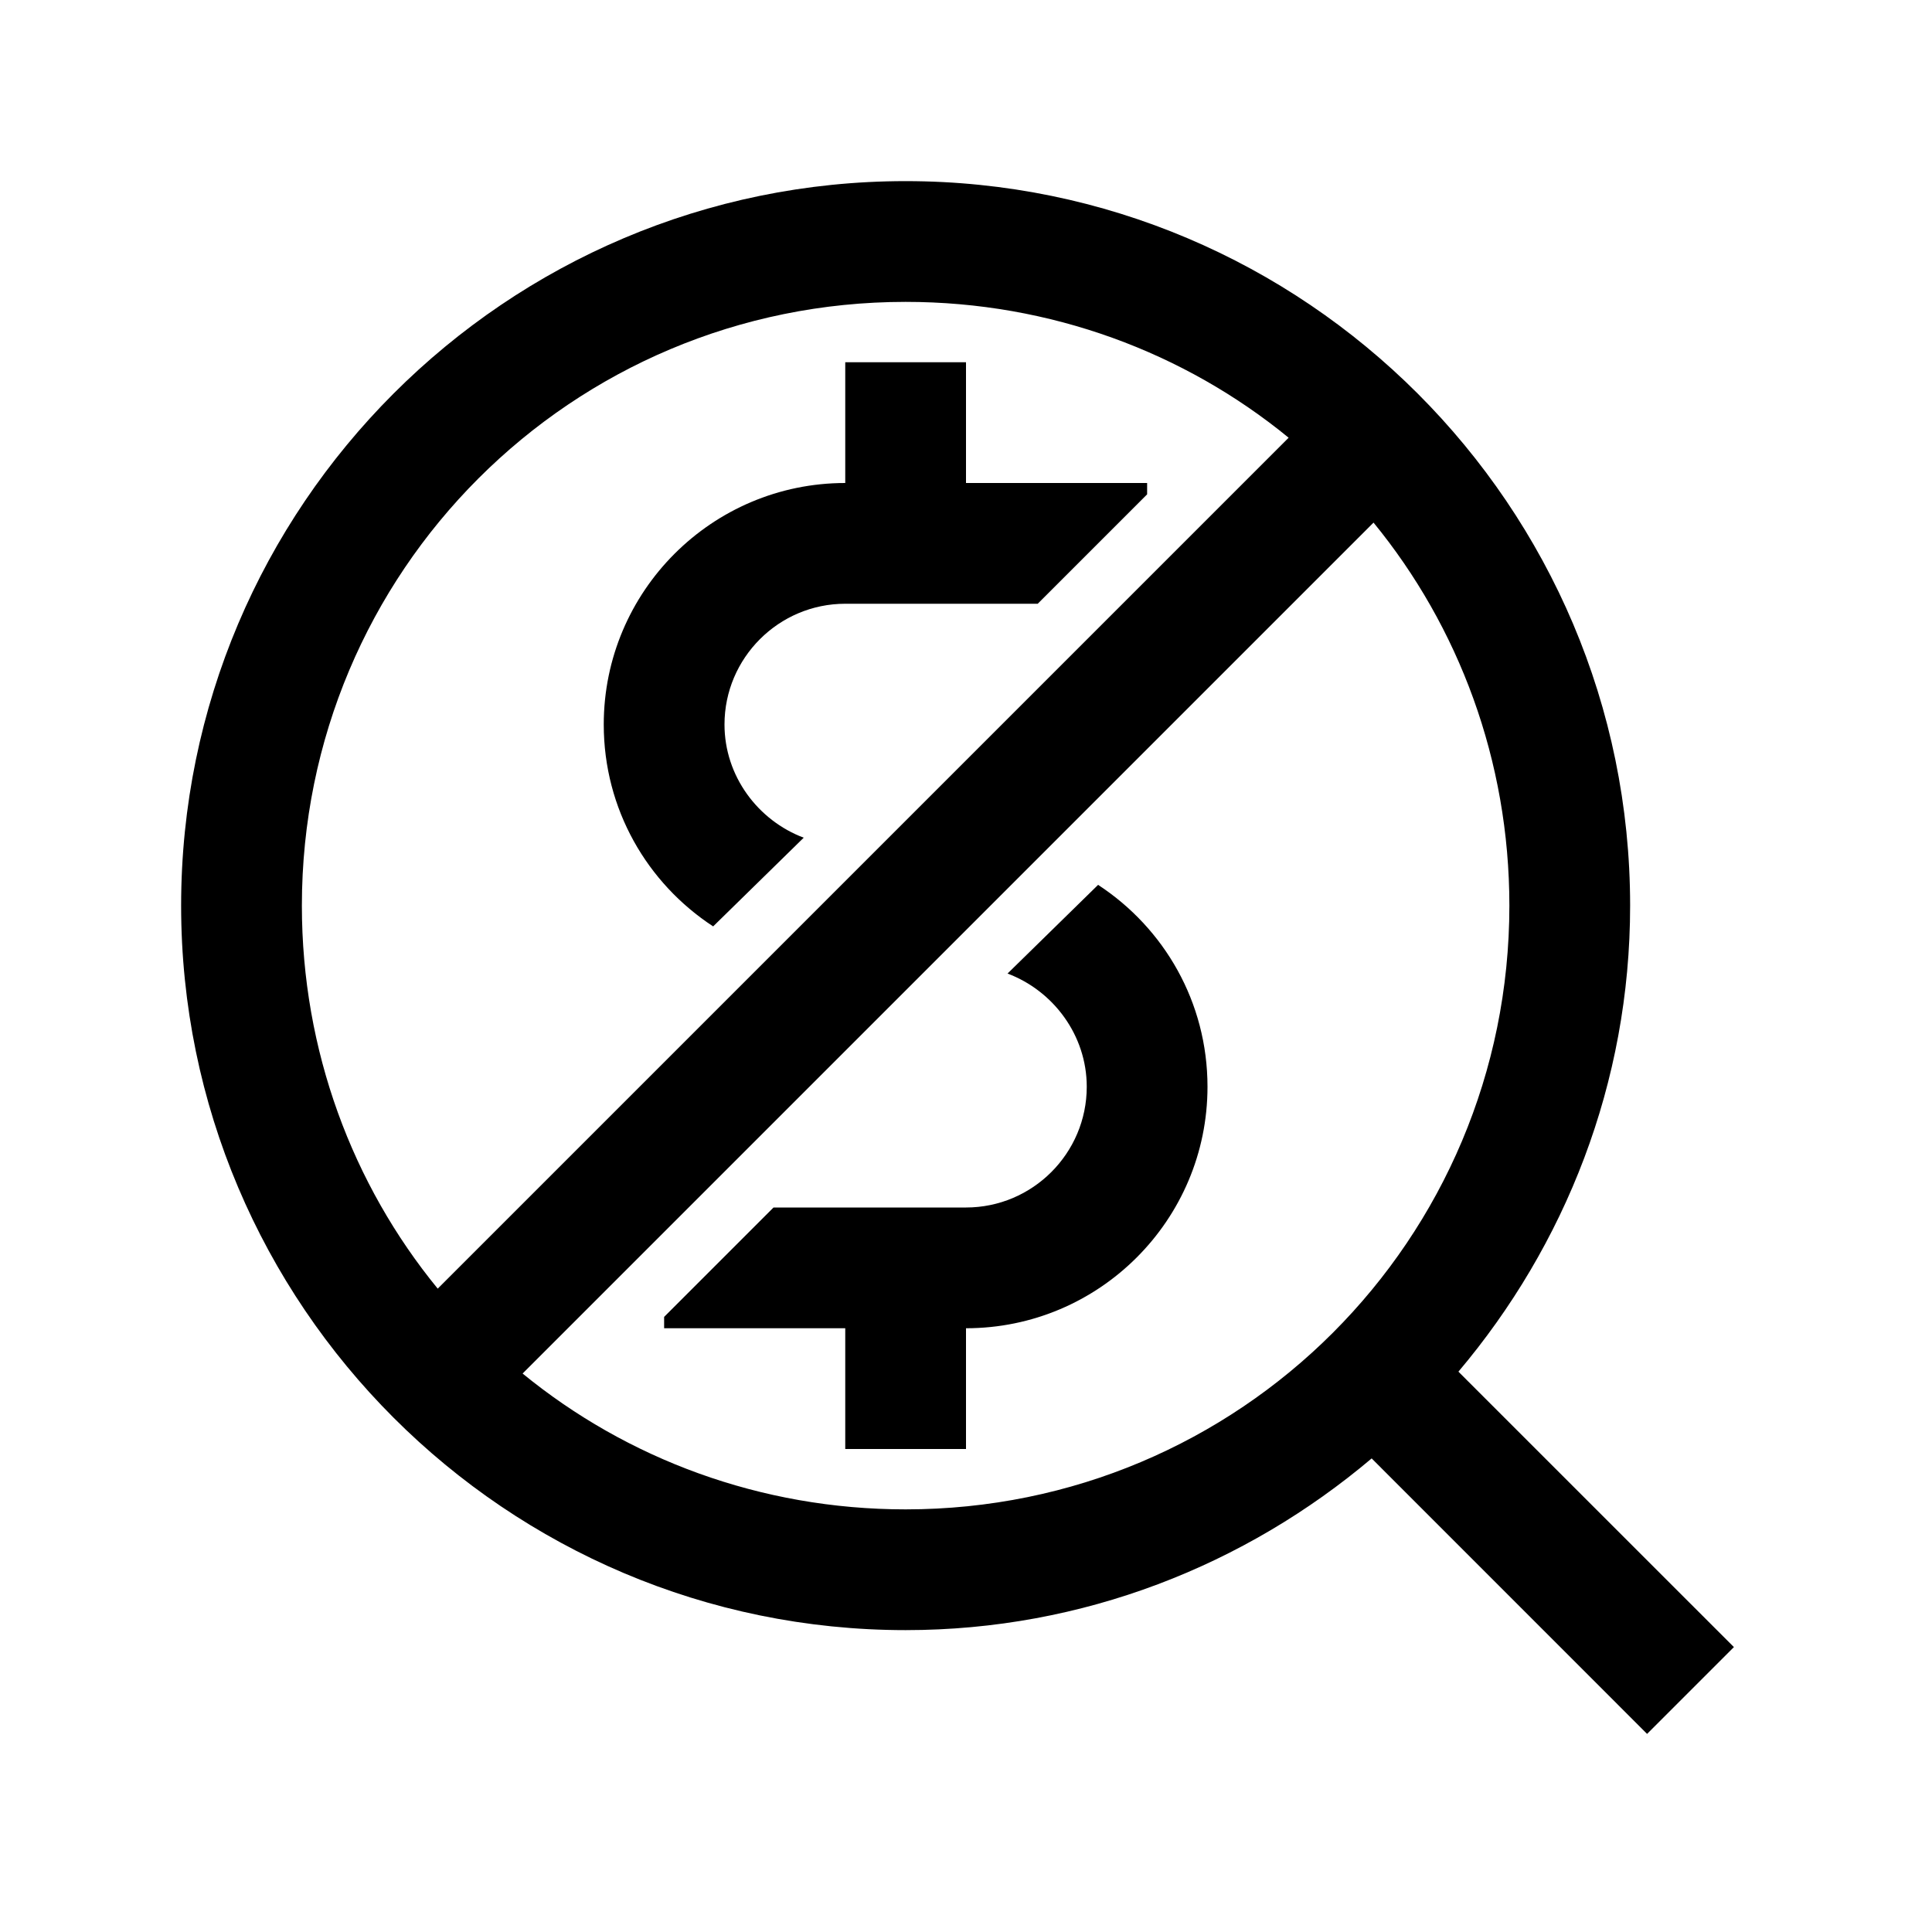 <svg xmlns="http://www.w3.org/2000/svg" viewBox="0 0 32 32"><path d="M15 3C8.383 3 3 8.383 3 15C3 21.617 8.383 27 15 27C17.941 27 20.629 25.922 22.719 24.156L27.281 28.719L28.719 27.281L24.156 22.719C25.922 20.629 27 17.941 27 15C27 8.383 21.617 3 15 3 Z M 15 5C17.406 5 19.621 5.84 21.344 7.25L7.25 21.344C5.84 19.621 5 17.406 5 15C5 9.465 9.465 5 15 5 Z M 14 6L14 8C11.793 8 10 9.793 10 12C10 13.402 10.719 14.629 11.812 15.344L13.312 13.875C12.555 13.59 12 12.855 12 12C12 10.898 12.898 10 14 10L17.188 10L19 8.188L19 8L16 8L16 6 Z M 22.75 8.656C24.16 10.379 25 12.594 25 15C25 20.535 20.535 25 15 25C12.594 25 10.379 24.16 8.656 22.75 Z M 18.188 14.656L16.688 16.125C17.445 16.41 18 17.145 18 18C18 19.102 17.102 20 16 20L12.812 20L11 21.812L11 22L14 22L14 24L16 24L16 22C18.207 22 20 20.207 20 18C20 16.598 19.281 15.371 18.188 14.656Z"/></svg>